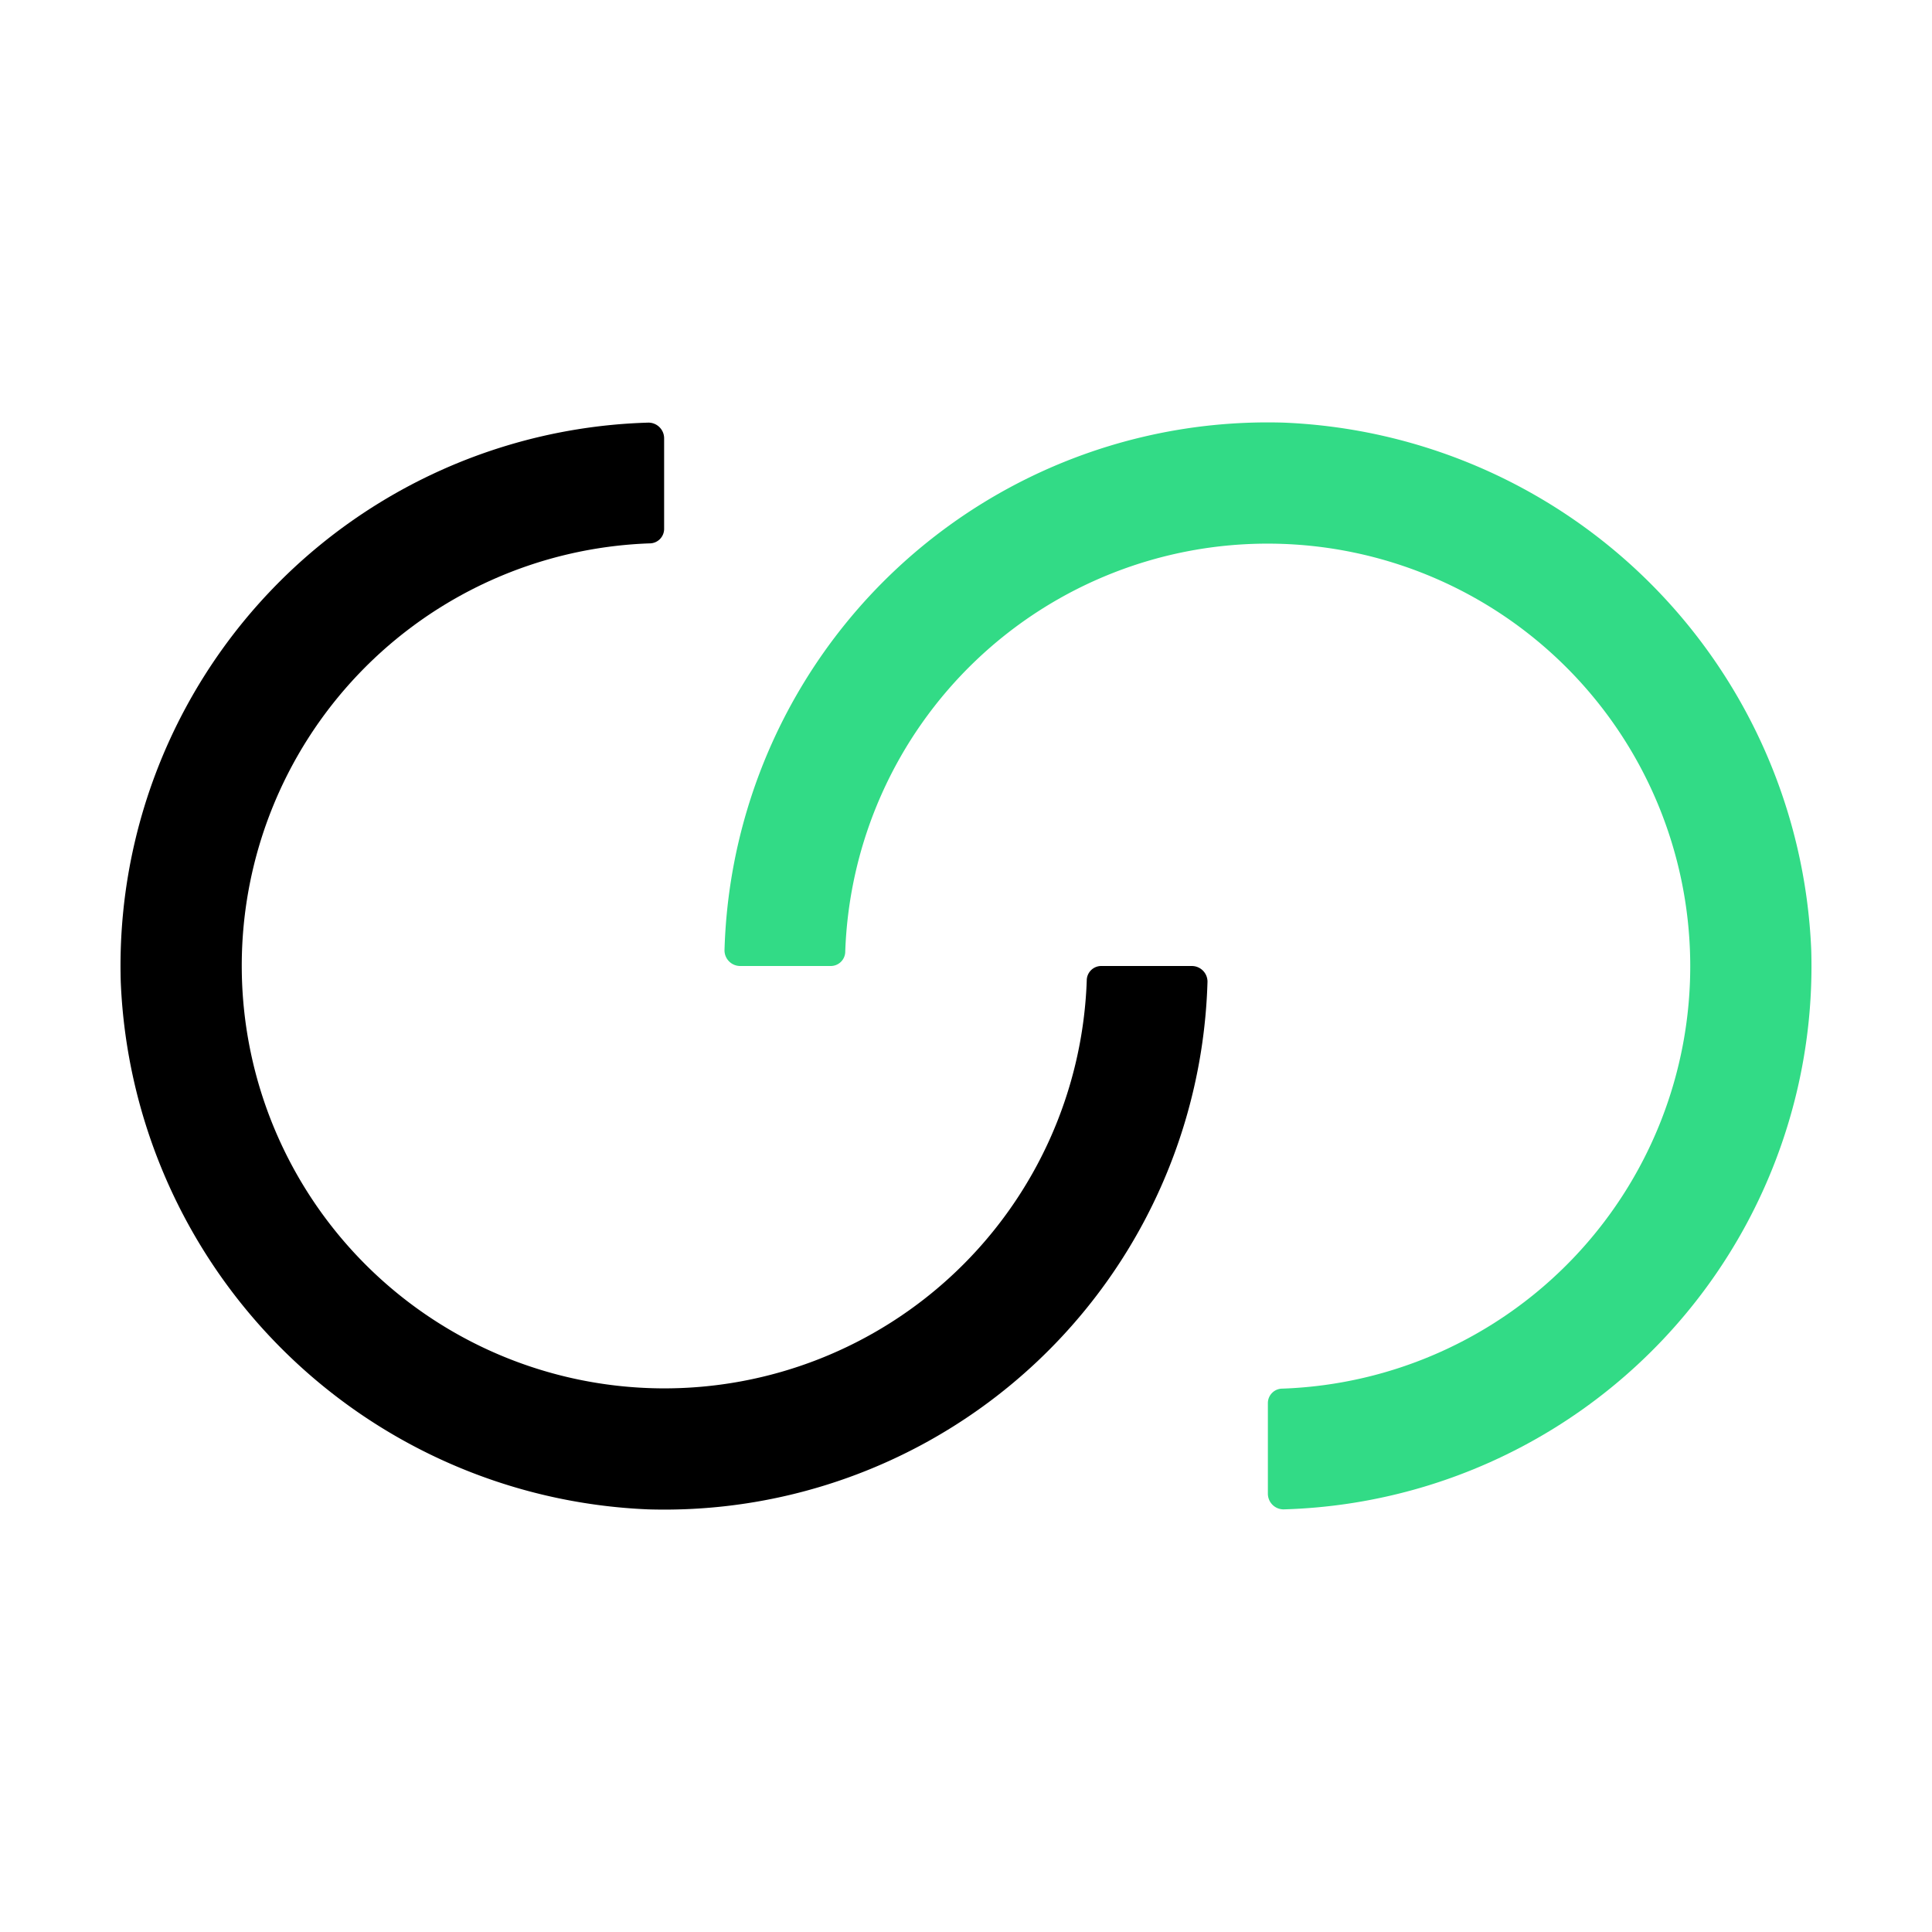 <svg xmlns="http://www.w3.org/2000/svg" viewBox="0 0 32 32"><defs><style>.cls-1{fill:#32db86;}</style></defs><g id="art"><path d="M10.74,25A9.12,9.12,0,0,1,2,16.26,9,9,0,0,1,10.74,7a.26.26,0,0,1,.26.26v1.5a.24.24,0,0,1-.24.24A7,7,0,1,0,18,16.24a.24.24,0,0,1,.24-.24h1.5a.26.26,0,0,1,.26.26A9,9,0,0,1,10.74,25Z"/><path class="cls-1" d="M21,24.74v-1.5a.24.24,0,0,1,.24-.24A7,7,0,1,0,14,15.76a.24.24,0,0,1-.24.24h-1.5a.26.26,0,0,1-.26-.26A9,9,0,0,1,21.26,7,9.12,9.12,0,0,1,30,15.74,9,9,0,0,1,21.26,25,.26.26,0,0,1,21,24.74Z"/></g></svg>